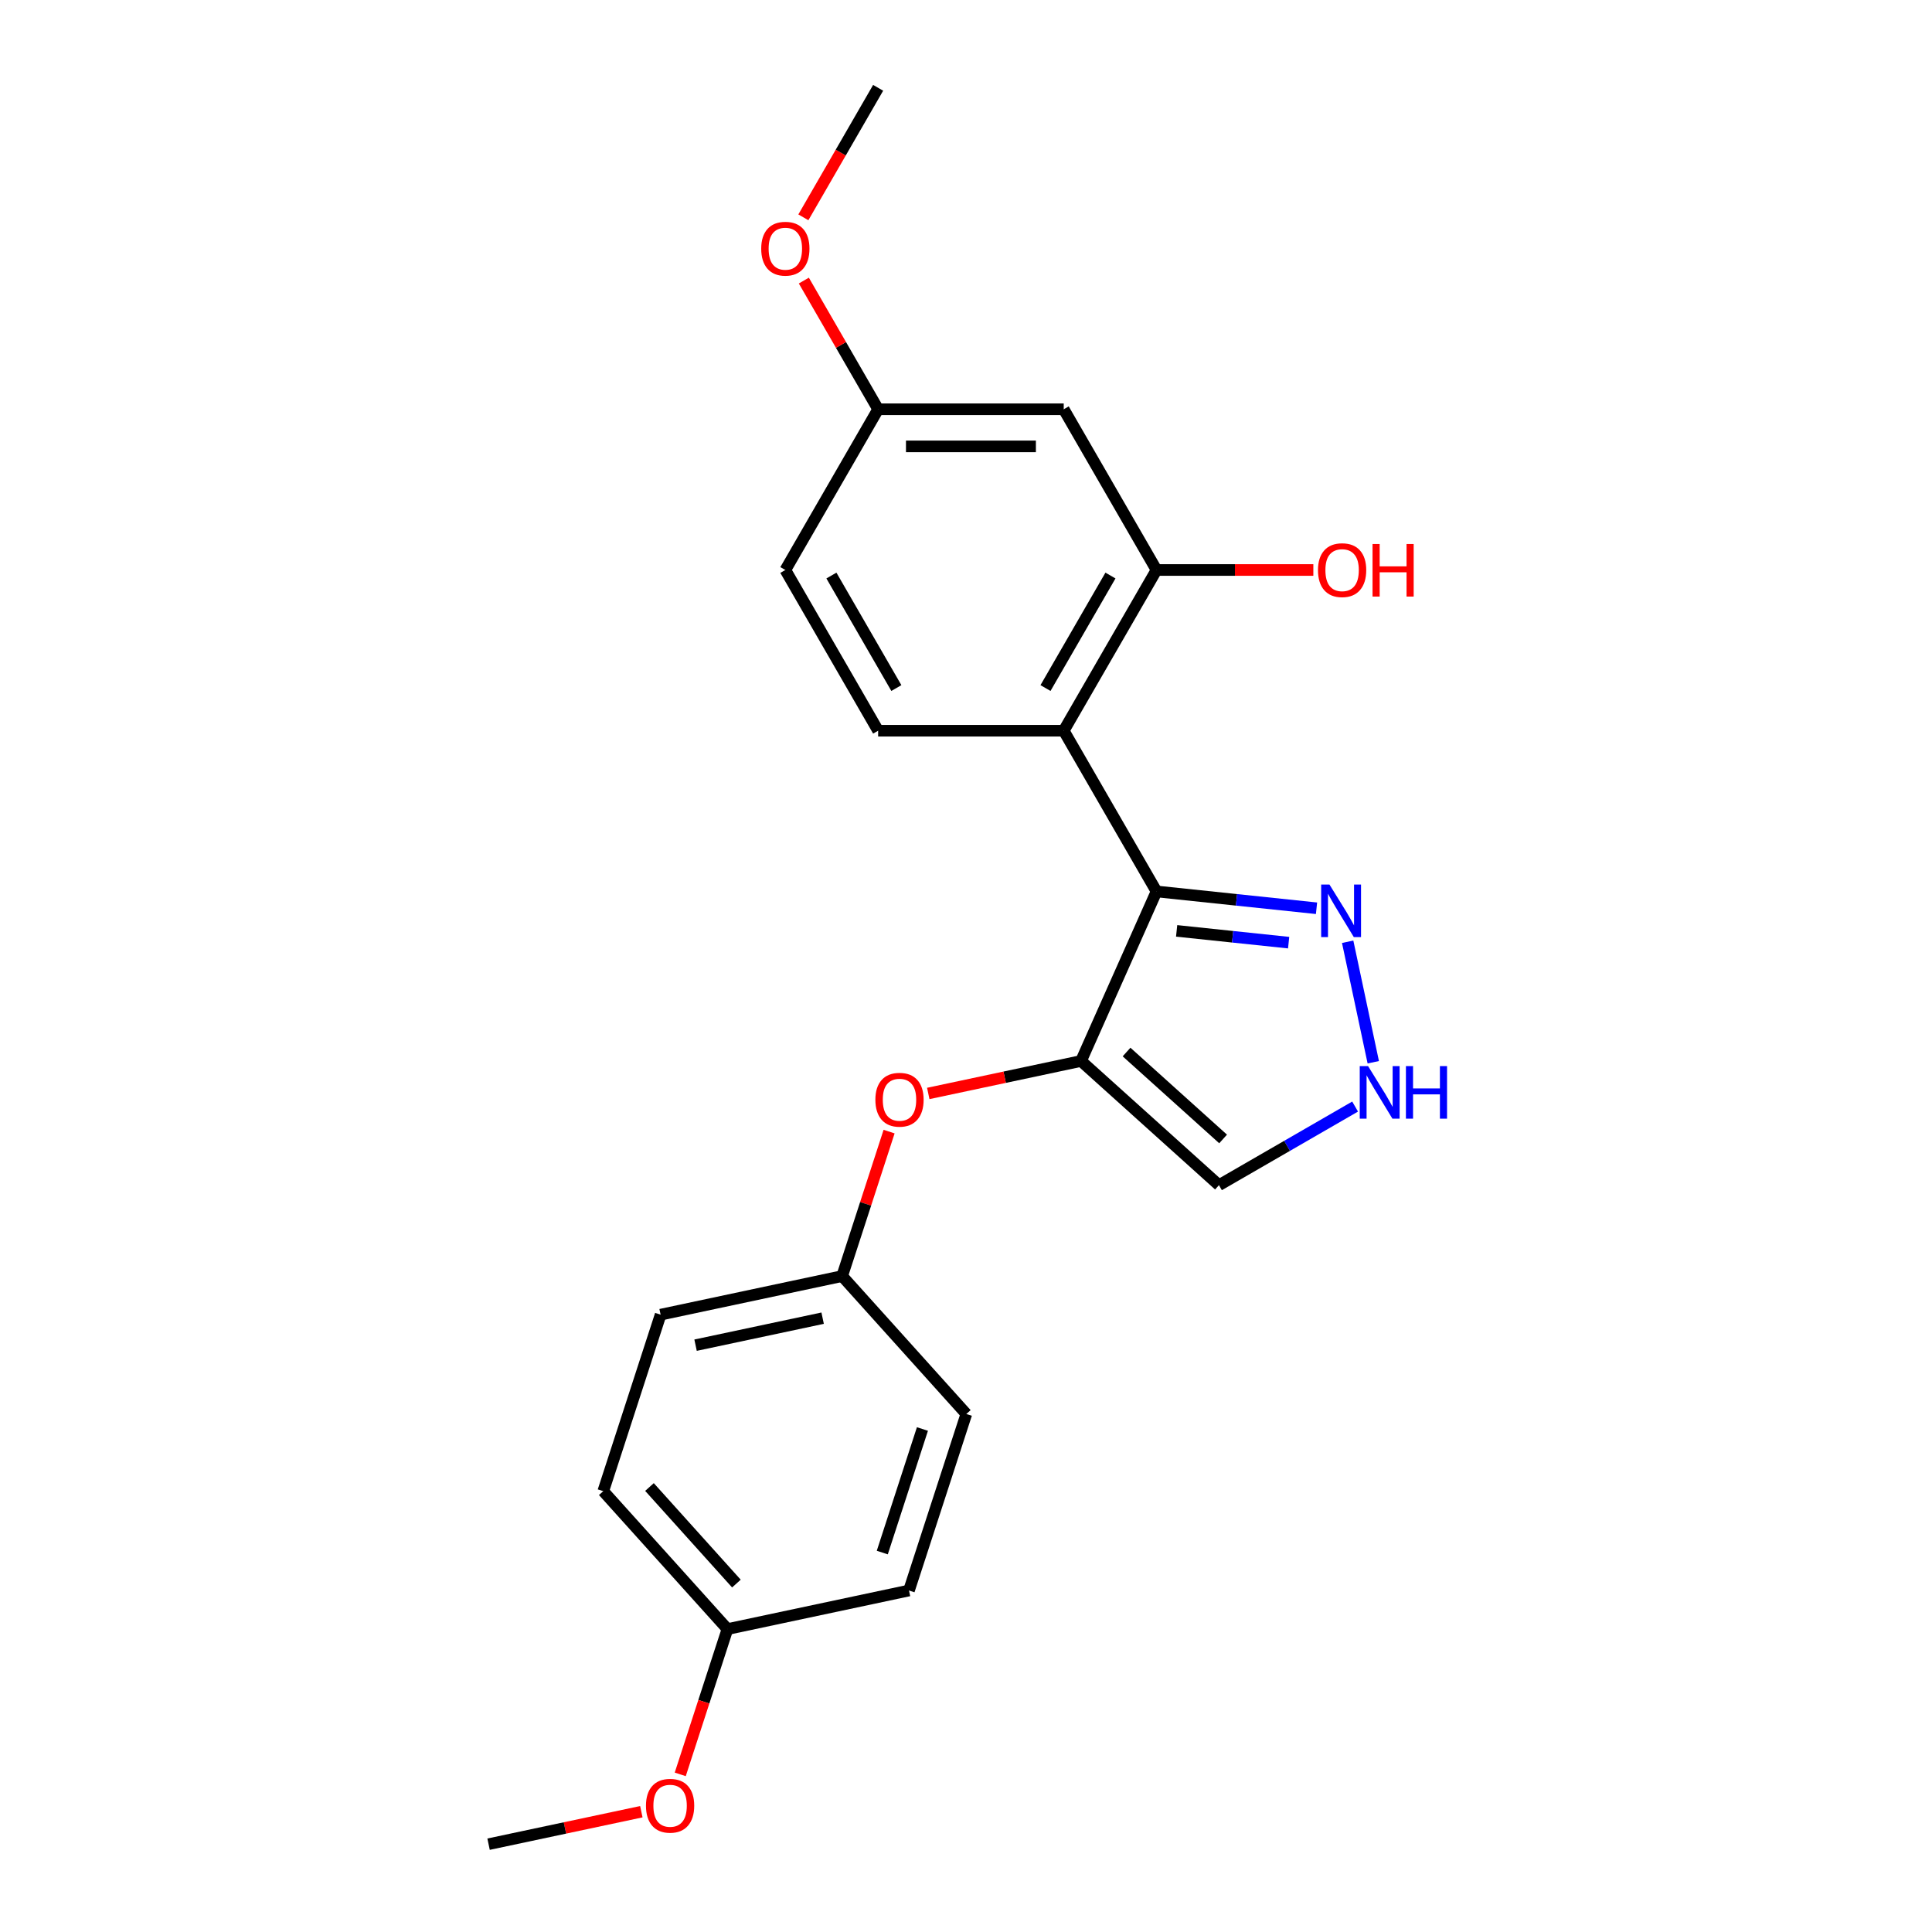<?xml version='1.0' encoding='iso-8859-1'?>
<svg version='1.1' baseProfile='full'
              xmlns='http://www.w3.org/2000/svg'
                      xmlns:rdkit='http://www.rdkit.org/xml'
                      xmlns:xlink='http://www.w3.org/1999/xlink'
                  xml:space='preserve'
width='1000px' height='1000px' viewBox='0 0 1000 1000'>
<!-- END OF HEADER -->
<rect style='opacity:1.0;fill:#FFFFFF;stroke:none' width='1000' height='1000' x='0' y='0'> </rect>
<path class='bond-0' d='M 598.613,461.409 L 559.541,549.165' style='fill:none;fill-rule:evenodd;stroke:#000000;stroke-width:6px;stroke-linecap:butt;stroke-linejoin:miter;stroke-opacity:1' />
<path class='bond-1' d='M 598.613,461.409 L 550.582,378.218' style='fill:none;fill-rule:evenodd;stroke:#000000;stroke-width:6px;stroke-linecap:butt;stroke-linejoin:miter;stroke-opacity:1' />
<path class='bond-2' d='M 598.613,461.409 L 640.021,465.761' style='fill:none;fill-rule:evenodd;stroke:#000000;stroke-width:6px;stroke-linecap:butt;stroke-linejoin:miter;stroke-opacity:1' />
<path class='bond-2' d='M 640.021,465.761 L 681.429,470.113' style='fill:none;fill-rule:evenodd;stroke:#0000FF;stroke-width:6px;stroke-linecap:butt;stroke-linejoin:miter;stroke-opacity:1' />
<path class='bond-2' d='M 609.027,481.822 L 638.012,484.868' style='fill:none;fill-rule:evenodd;stroke:#000000;stroke-width:6px;stroke-linecap:butt;stroke-linejoin:miter;stroke-opacity:1' />
<path class='bond-2' d='M 638.012,484.868 L 666.998,487.915' style='fill:none;fill-rule:evenodd;stroke:#0000FF;stroke-width:6px;stroke-linecap:butt;stroke-linejoin:miter;stroke-opacity:1' />
<path class='bond-5' d='M 559.541,549.165 L 630.928,613.442' style='fill:none;fill-rule:evenodd;stroke:#000000;stroke-width:6px;stroke-linecap:butt;stroke-linejoin:miter;stroke-opacity:1' />
<path class='bond-5' d='M 583.105,544.529 L 633.076,589.523' style='fill:none;fill-rule:evenodd;stroke:#000000;stroke-width:6px;stroke-linecap:butt;stroke-linejoin:miter;stroke-opacity:1' />
<path class='bond-6' d='M 559.541,549.165 L 520.005,557.569' style='fill:none;fill-rule:evenodd;stroke:#000000;stroke-width:6px;stroke-linecap:butt;stroke-linejoin:miter;stroke-opacity:1' />
<path class='bond-6' d='M 520.005,557.569 L 480.469,565.972' style='fill:none;fill-rule:evenodd;stroke:#FF0000;stroke-width:6px;stroke-linecap:butt;stroke-linejoin:miter;stroke-opacity:1' />
<path class='bond-4' d='M 550.582,378.218 L 598.613,295.027' style='fill:none;fill-rule:evenodd;stroke:#000000;stroke-width:6px;stroke-linecap:butt;stroke-linejoin:miter;stroke-opacity:1' />
<path class='bond-4' d='M 541.149,356.134 L 574.77,297.9' style='fill:none;fill-rule:evenodd;stroke:#000000;stroke-width:6px;stroke-linecap:butt;stroke-linejoin:miter;stroke-opacity:1' />
<path class='bond-7' d='M 550.582,378.218 L 454.522,378.218' style='fill:none;fill-rule:evenodd;stroke:#000000;stroke-width:6px;stroke-linecap:butt;stroke-linejoin:miter;stroke-opacity:1' />
<path class='bond-3' d='M 697.549,487.454 L 710.804,549.817' style='fill:none;fill-rule:evenodd;stroke:#0000FF;stroke-width:6px;stroke-linecap:butt;stroke-linejoin:miter;stroke-opacity:1' />
<path class='bond-22' d='M 701.401,572.755 L 666.164,593.098' style='fill:none;fill-rule:evenodd;stroke:#0000FF;stroke-width:6px;stroke-linecap:butt;stroke-linejoin:miter;stroke-opacity:1' />
<path class='bond-22' d='M 666.164,593.098 L 630.928,613.442' style='fill:none;fill-rule:evenodd;stroke:#000000;stroke-width:6px;stroke-linecap:butt;stroke-linejoin:miter;stroke-opacity:1' />
<path class='bond-8' d='M 598.613,295.027 L 550.582,211.836' style='fill:none;fill-rule:evenodd;stroke:#000000;stroke-width:6px;stroke-linecap:butt;stroke-linejoin:miter;stroke-opacity:1' />
<path class='bond-11' d='M 598.613,295.027 L 639.198,295.027' style='fill:none;fill-rule:evenodd;stroke:#000000;stroke-width:6px;stroke-linecap:butt;stroke-linejoin:miter;stroke-opacity:1' />
<path class='bond-11' d='M 639.198,295.027 L 679.784,295.027' style='fill:none;fill-rule:evenodd;stroke:#FF0000;stroke-width:6px;stroke-linecap:butt;stroke-linejoin:miter;stroke-opacity:1' />
<path class='bond-10' d='M 460.193,585.717 L 448.044,623.107' style='fill:none;fill-rule:evenodd;stroke:#FF0000;stroke-width:6px;stroke-linecap:butt;stroke-linejoin:miter;stroke-opacity:1' />
<path class='bond-10' d='M 448.044,623.107 L 435.895,660.496' style='fill:none;fill-rule:evenodd;stroke:#000000;stroke-width:6px;stroke-linecap:butt;stroke-linejoin:miter;stroke-opacity:1' />
<path class='bond-12' d='M 454.522,378.218 L 406.491,295.027' style='fill:none;fill-rule:evenodd;stroke:#000000;stroke-width:6px;stroke-linecap:butt;stroke-linejoin:miter;stroke-opacity:1' />
<path class='bond-12' d='M 463.955,356.134 L 430.334,297.9' style='fill:none;fill-rule:evenodd;stroke:#000000;stroke-width:6px;stroke-linecap:butt;stroke-linejoin:miter;stroke-opacity:1' />
<path class='bond-23' d='M 550.582,211.836 L 454.522,211.836' style='fill:none;fill-rule:evenodd;stroke:#000000;stroke-width:6px;stroke-linecap:butt;stroke-linejoin:miter;stroke-opacity:1' />
<path class='bond-23' d='M 536.173,231.049 L 468.931,231.049' style='fill:none;fill-rule:evenodd;stroke:#000000;stroke-width:6px;stroke-linecap:butt;stroke-linejoin:miter;stroke-opacity:1' />
<path class='bond-9' d='M 454.522,211.836 L 406.491,295.027' style='fill:none;fill-rule:evenodd;stroke:#000000;stroke-width:6px;stroke-linecap:butt;stroke-linejoin:miter;stroke-opacity:1' />
<path class='bond-18' d='M 454.522,211.836 L 435.293,178.531' style='fill:none;fill-rule:evenodd;stroke:#000000;stroke-width:6px;stroke-linecap:butt;stroke-linejoin:miter;stroke-opacity:1' />
<path class='bond-18' d='M 435.293,178.531 L 416.064,145.226' style='fill:none;fill-rule:evenodd;stroke:#FF0000;stroke-width:6px;stroke-linecap:butt;stroke-linejoin:miter;stroke-opacity:1' />
<path class='bond-14' d='M 435.895,660.496 L 500.173,731.883' style='fill:none;fill-rule:evenodd;stroke:#000000;stroke-width:6px;stroke-linecap:butt;stroke-linejoin:miter;stroke-opacity:1' />
<path class='bond-15' d='M 435.895,660.496 L 341.934,680.468' style='fill:none;fill-rule:evenodd;stroke:#000000;stroke-width:6px;stroke-linecap:butt;stroke-linejoin:miter;stroke-opacity:1' />
<path class='bond-15' d='M 425.796,682.284 L 360.023,696.265' style='fill:none;fill-rule:evenodd;stroke:#000000;stroke-width:6px;stroke-linecap:butt;stroke-linejoin:miter;stroke-opacity:1' />
<path class='bond-13' d='M 376.527,843.214 L 312.25,771.827' style='fill:none;fill-rule:evenodd;stroke:#000000;stroke-width:6px;stroke-linecap:butt;stroke-linejoin:miter;stroke-opacity:1' />
<path class='bond-13' d='M 381.163,819.651 L 336.169,769.68' style='fill:none;fill-rule:evenodd;stroke:#000000;stroke-width:6px;stroke-linecap:butt;stroke-linejoin:miter;stroke-opacity:1' />
<path class='bond-19' d='M 376.527,843.214 L 364.309,880.815' style='fill:none;fill-rule:evenodd;stroke:#000000;stroke-width:6px;stroke-linecap:butt;stroke-linejoin:miter;stroke-opacity:1' />
<path class='bond-19' d='M 364.309,880.815 L 352.092,918.416' style='fill:none;fill-rule:evenodd;stroke:#FF0000;stroke-width:6px;stroke-linecap:butt;stroke-linejoin:miter;stroke-opacity:1' />
<path class='bond-24' d='M 376.527,843.214 L 470.488,823.242' style='fill:none;fill-rule:evenodd;stroke:#000000;stroke-width:6px;stroke-linecap:butt;stroke-linejoin:miter;stroke-opacity:1' />
<path class='bond-17' d='M 500.173,731.883 L 470.488,823.242' style='fill:none;fill-rule:evenodd;stroke:#000000;stroke-width:6px;stroke-linecap:butt;stroke-linejoin:miter;stroke-opacity:1' />
<path class='bond-17' d='M 477.448,739.65 L 456.669,803.601' style='fill:none;fill-rule:evenodd;stroke:#000000;stroke-width:6px;stroke-linecap:butt;stroke-linejoin:miter;stroke-opacity:1' />
<path class='bond-16' d='M 341.934,680.468 L 312.25,771.827' style='fill:none;fill-rule:evenodd;stroke:#000000;stroke-width:6px;stroke-linecap:butt;stroke-linejoin:miter;stroke-opacity:1' />
<path class='bond-20' d='M 415.82,112.488 L 435.171,78.971' style='fill:none;fill-rule:evenodd;stroke:#FF0000;stroke-width:6px;stroke-linecap:butt;stroke-linejoin:miter;stroke-opacity:1' />
<path class='bond-20' d='M 435.171,78.971 L 454.522,45.455' style='fill:none;fill-rule:evenodd;stroke:#000000;stroke-width:6px;stroke-linecap:butt;stroke-linejoin:miter;stroke-opacity:1' />
<path class='bond-21' d='M 331.953,937.738 L 292.417,946.142' style='fill:none;fill-rule:evenodd;stroke:#FF0000;stroke-width:6px;stroke-linecap:butt;stroke-linejoin:miter;stroke-opacity:1' />
<path class='bond-21' d='M 292.417,946.142 L 252.881,954.545' style='fill:none;fill-rule:evenodd;stroke:#000000;stroke-width:6px;stroke-linecap:butt;stroke-linejoin:miter;stroke-opacity:1' />
<path  class='atom-3' d='M 688.134 457.848
L 697.048 472.257
Q 697.932 473.679, 699.353 476.253
Q 700.775 478.828, 700.852 478.981
L 700.852 457.848
L 704.464 457.848
L 704.464 485.052
L 700.737 485.052
L 691.169 469.299
Q 690.055 467.454, 688.864 465.341
Q 687.711 463.227, 687.365 462.574
L 687.365 485.052
L 683.83 485.052
L 683.83 457.848
L 688.134 457.848
' fill='#0000FF'/>
<path  class='atom-4' d='M 708.106 551.81
L 717.02 566.219
Q 717.904 567.64, 719.326 570.215
Q 720.747 572.789, 720.824 572.943
L 720.824 551.81
L 724.436 551.81
L 724.436 579.014
L 720.709 579.014
L 711.141 563.26
Q 710.027 561.416, 708.836 559.302
Q 707.683 557.189, 707.337 556.536
L 707.337 579.014
L 703.802 579.014
L 703.802 551.81
L 708.106 551.81
' fill='#0000FF'/>
<path  class='atom-4' d='M 727.702 551.81
L 731.391 551.81
L 731.391 563.375
L 745.3 563.375
L 745.3 551.81
L 748.989 551.81
L 748.989 579.014
L 745.3 579.014
L 745.3 566.449
L 731.391 566.449
L 731.391 579.014
L 727.702 579.014
L 727.702 551.81
' fill='#0000FF'/>
<path  class='atom-7' d='M 453.092 569.214
Q 453.092 562.682, 456.32 559.031
Q 459.547 555.381, 465.58 555.381
Q 471.612 555.381, 474.84 559.031
Q 478.068 562.682, 478.068 569.214
Q 478.068 575.823, 474.802 579.588
Q 471.536 583.316, 465.58 583.316
Q 459.586 583.316, 456.32 579.588
Q 453.092 575.861, 453.092 569.214
M 465.58 580.242
Q 469.73 580.242, 471.958 577.475
Q 474.225 574.67, 474.225 569.214
Q 474.225 563.873, 471.958 561.183
Q 469.73 558.455, 465.58 558.455
Q 461.43 558.455, 459.163 561.145
Q 456.934 563.835, 456.934 569.214
Q 456.934 574.709, 459.163 577.475
Q 461.43 580.242, 465.58 580.242
' fill='#FF0000'/>
<path  class='atom-12' d='M 682.185 295.104
Q 682.185 288.572, 685.413 284.922
Q 688.641 281.271, 694.673 281.271
Q 700.706 281.271, 703.933 284.922
Q 707.161 288.572, 707.161 295.104
Q 707.161 301.713, 703.895 305.479
Q 700.629 309.206, 694.673 309.206
Q 688.679 309.206, 685.413 305.479
Q 682.185 301.752, 682.185 295.104
M 694.673 306.132
Q 698.823 306.132, 701.052 303.365
Q 703.319 300.56, 703.319 295.104
Q 703.319 289.763, 701.052 287.074
Q 698.823 284.345, 694.673 284.345
Q 690.523 284.345, 688.256 287.035
Q 686.028 289.725, 686.028 295.104
Q 686.028 300.599, 688.256 303.365
Q 690.523 306.132, 694.673 306.132
' fill='#FF0000'/>
<path  class='atom-12' d='M 710.427 281.579
L 714.116 281.579
L 714.116 293.145
L 728.025 293.145
L 728.025 281.579
L 731.714 281.579
L 731.714 308.783
L 728.025 308.783
L 728.025 296.218
L 714.116 296.218
L 714.116 308.783
L 710.427 308.783
L 710.427 281.579
' fill='#FF0000'/>
<path  class='atom-19' d='M 394.004 128.722
Q 394.004 122.19, 397.231 118.54
Q 400.459 114.89, 406.491 114.89
Q 412.524 114.89, 415.752 118.54
Q 418.979 122.19, 418.979 128.722
Q 418.979 135.331, 415.713 139.097
Q 412.447 142.824, 406.491 142.824
Q 400.497 142.824, 397.231 139.097
Q 394.004 135.37, 394.004 128.722
M 406.491 139.75
Q 410.641 139.75, 412.87 136.984
Q 415.137 134.179, 415.137 128.722
Q 415.137 123.381, 412.87 120.692
Q 410.641 117.964, 406.491 117.964
Q 402.342 117.964, 400.075 120.653
Q 397.846 123.343, 397.846 128.722
Q 397.846 134.217, 400.075 136.984
Q 402.342 139.75, 406.491 139.75
' fill='#FF0000'/>
<path  class='atom-20' d='M 334.354 934.65
Q 334.354 928.118, 337.582 924.468
Q 340.81 920.817, 346.842 920.817
Q 352.875 920.817, 356.103 924.468
Q 359.33 928.118, 359.33 934.65
Q 359.33 941.259, 356.064 945.025
Q 352.798 948.752, 346.842 948.752
Q 340.848 948.752, 337.582 945.025
Q 334.354 941.298, 334.354 934.65
M 346.842 945.678
Q 350.992 945.678, 353.221 942.911
Q 355.488 940.106, 355.488 934.65
Q 355.488 929.309, 353.221 926.62
Q 350.992 923.891, 346.842 923.891
Q 342.693 923.891, 340.425 926.581
Q 338.197 929.271, 338.197 934.65
Q 338.197 940.145, 340.425 942.911
Q 342.693 945.678, 346.842 945.678
' fill='#FF0000'/>
</svg>
